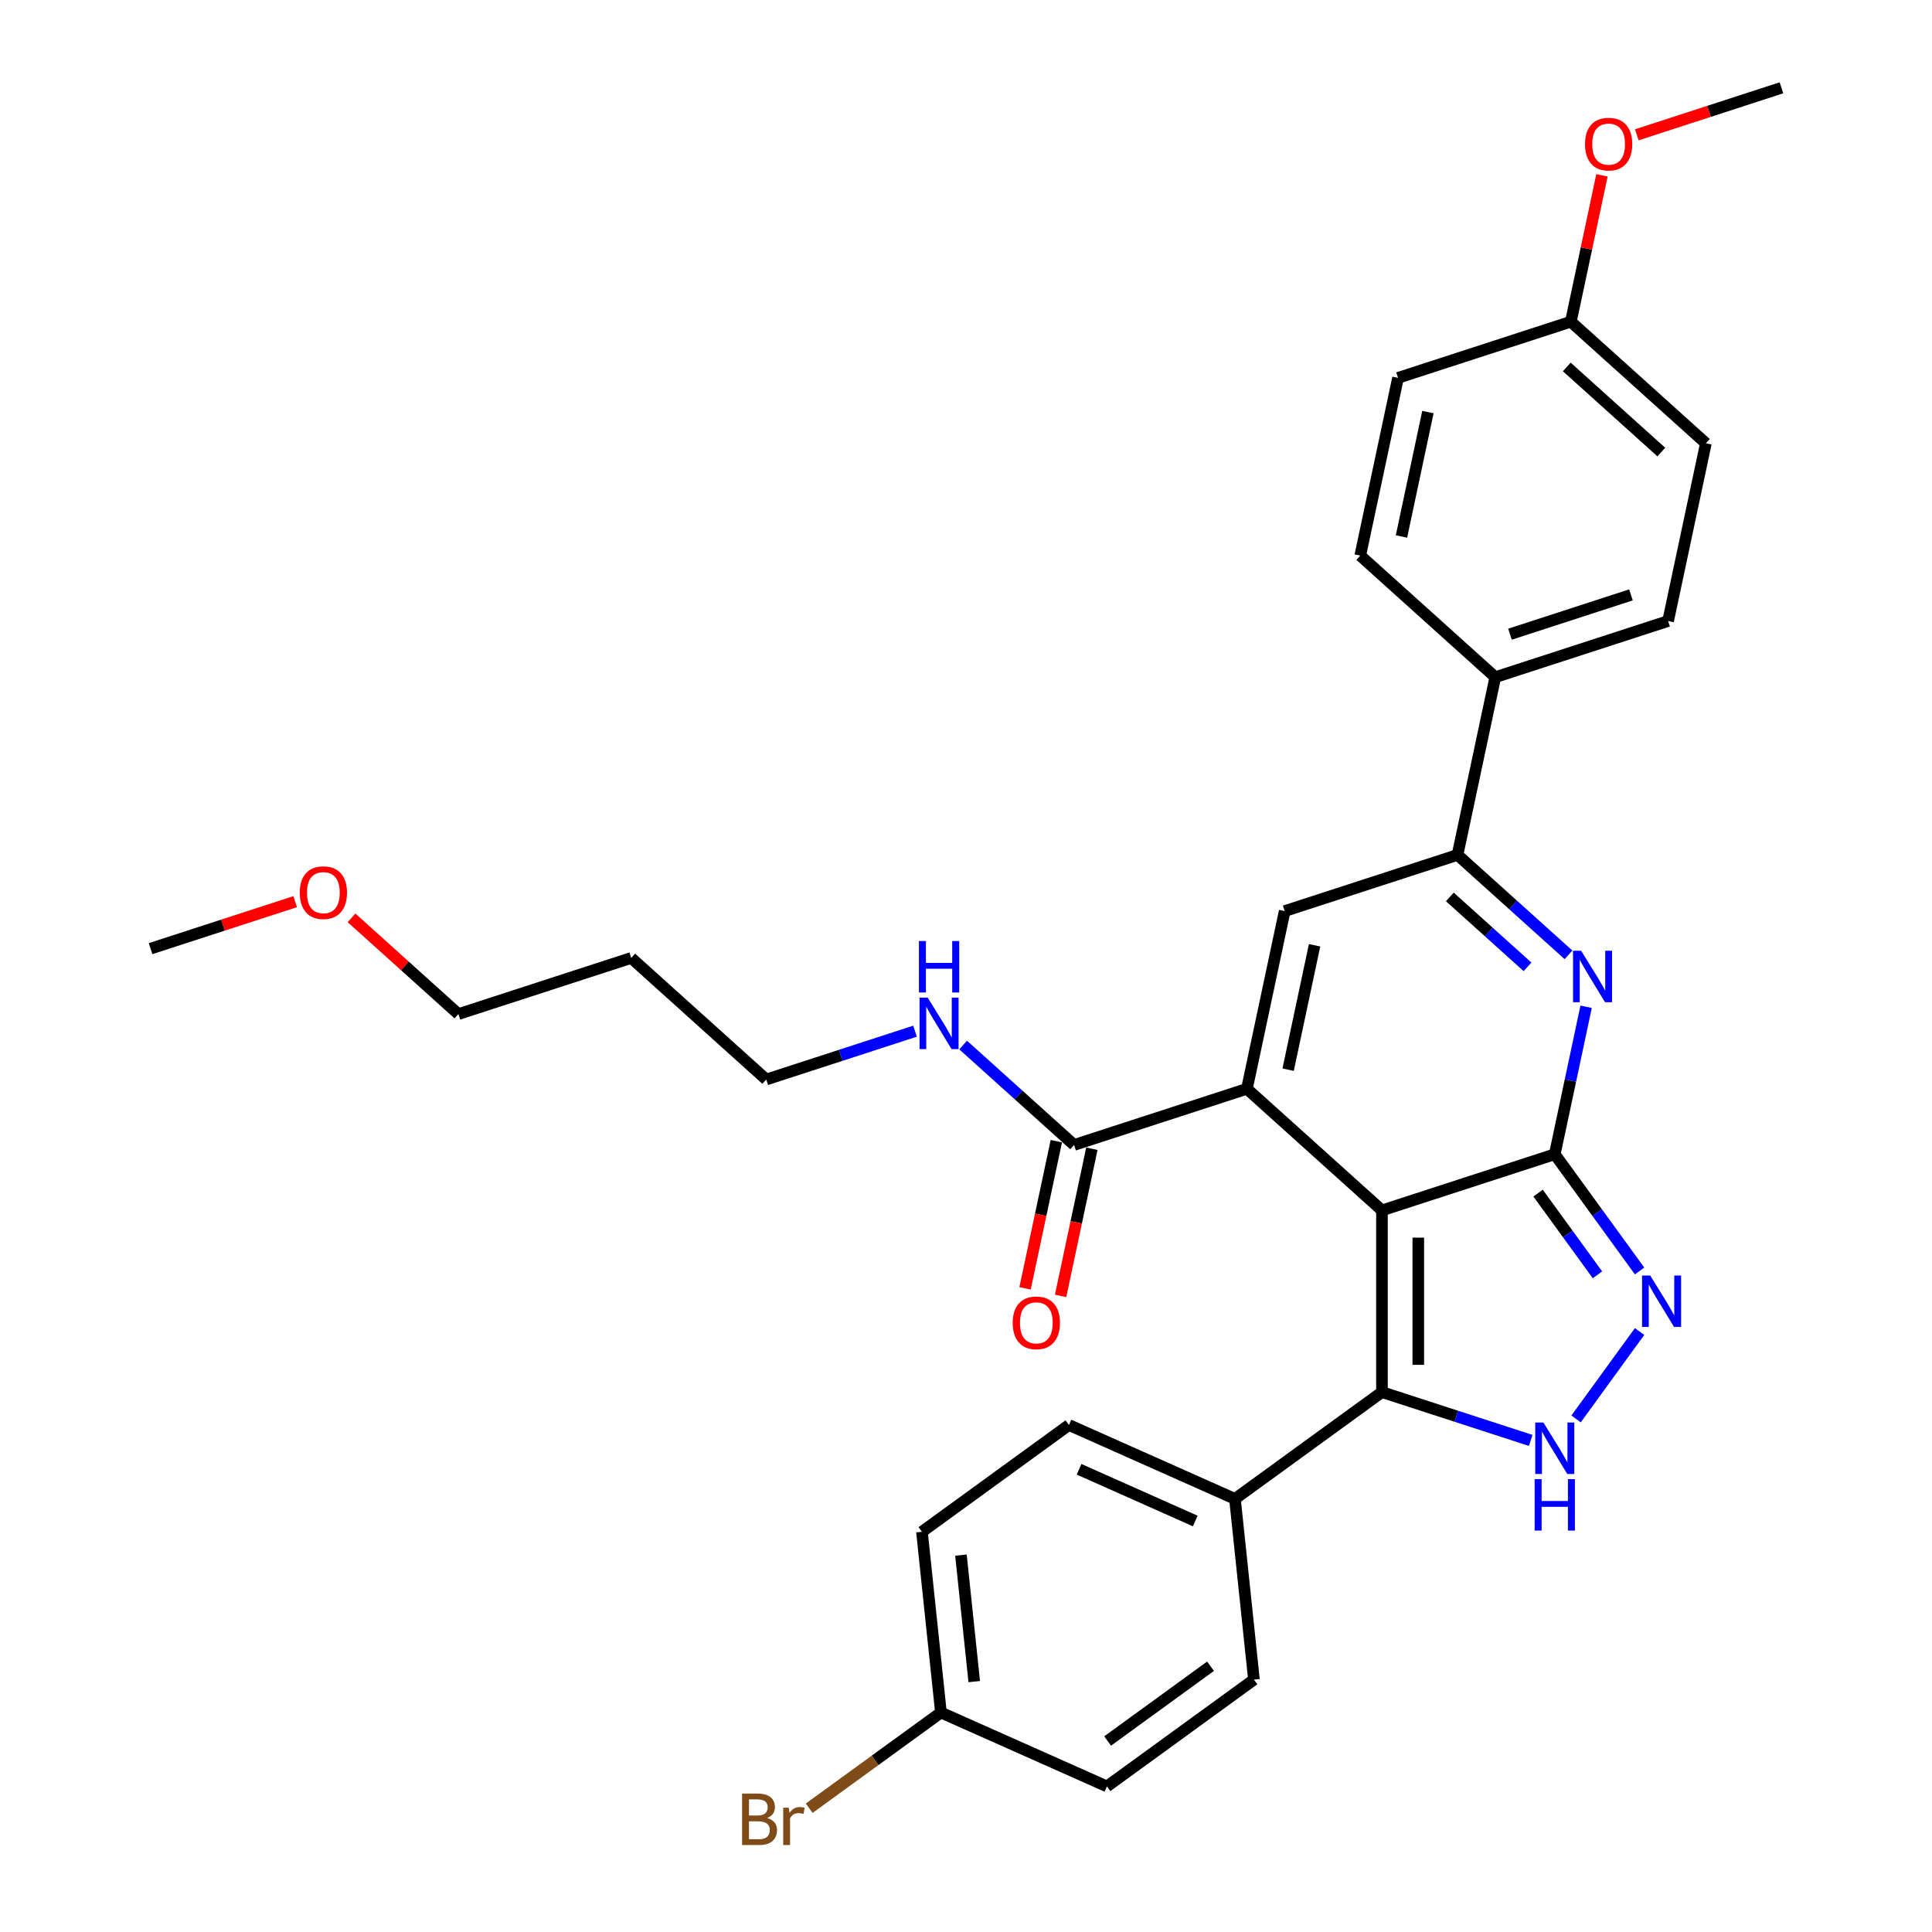 <?xml version='1.0' encoding='iso-8859-1'?>
<svg version='1.1' baseProfile='full'
              xmlns='http://www.w3.org/2000/svg'
                      xmlns:rdkit='http://www.rdkit.org/xml'
                      xmlns:xlink='http://www.w3.org/1999/xlink'
                  xml:space='preserve'
width='1000px' height='1000px' viewBox='0 0 1000 1000'>
<!-- END OF HEADER -->
<rect style='opacity:1.0;fill:#FFFFFF;stroke:none' width='1000' height='1000' x='0' y='0'> </rect>
<path class='bond-0' d='M 715.297,626.495 L 804.745,597.432' style='fill:none;fill-rule:evenodd;stroke:#000000;stroke-width:6px;stroke-linecap:butt;stroke-linejoin:miter;stroke-opacity:1' />
<path class='bond-1' d='M 715.297,626.495 L 645.403,563.563' style='fill:none;fill-rule:evenodd;stroke:#000000;stroke-width:6px;stroke-linecap:butt;stroke-linejoin:miter;stroke-opacity:1' />
<path class='bond-3' d='M 715.297,626.495 L 715.297,720.547' style='fill:none;fill-rule:evenodd;stroke:#000000;stroke-width:6px;stroke-linecap:butt;stroke-linejoin:miter;stroke-opacity:1' />
<path class='bond-3' d='M 734.107,640.603 L 734.107,706.439' style='fill:none;fill-rule:evenodd;stroke:#000000;stroke-width:6px;stroke-linecap:butt;stroke-linejoin:miter;stroke-opacity:1' />
<path class='bond-2' d='M 804.745,597.432 L 812.857,559.268' style='fill:none;fill-rule:evenodd;stroke:#000000;stroke-width:6px;stroke-linecap:butt;stroke-linejoin:miter;stroke-opacity:1' />
<path class='bond-2' d='M 812.857,559.268 L 820.969,521.105' style='fill:none;fill-rule:evenodd;stroke:#0000FF;stroke-width:6px;stroke-linecap:butt;stroke-linejoin:miter;stroke-opacity:1' />
<path class='bond-4' d='M 804.745,597.432 L 826.694,627.642' style='fill:none;fill-rule:evenodd;stroke:#000000;stroke-width:6px;stroke-linecap:butt;stroke-linejoin:miter;stroke-opacity:1' />
<path class='bond-4' d='M 826.694,627.642 L 848.643,657.852' style='fill:none;fill-rule:evenodd;stroke:#0000FF;stroke-width:6px;stroke-linecap:butt;stroke-linejoin:miter;stroke-opacity:1' />
<path class='bond-4' d='M 796.112,617.551 L 811.476,638.699' style='fill:none;fill-rule:evenodd;stroke:#000000;stroke-width:6px;stroke-linecap:butt;stroke-linejoin:miter;stroke-opacity:1' />
<path class='bond-4' d='M 811.476,638.699 L 826.841,659.846' style='fill:none;fill-rule:evenodd;stroke:#0000FF;stroke-width:6px;stroke-linecap:butt;stroke-linejoin:miter;stroke-opacity:1' />
<path class='bond-6' d='M 645.403,563.563 L 664.957,471.567' style='fill:none;fill-rule:evenodd;stroke:#000000;stroke-width:6px;stroke-linecap:butt;stroke-linejoin:miter;stroke-opacity:1' />
<path class='bond-6' d='M 666.735,553.674 L 680.424,489.277' style='fill:none;fill-rule:evenodd;stroke:#000000;stroke-width:6px;stroke-linecap:butt;stroke-linejoin:miter;stroke-opacity:1' />
<path class='bond-8' d='M 645.403,563.563 L 555.955,592.626' style='fill:none;fill-rule:evenodd;stroke:#000000;stroke-width:6px;stroke-linecap:butt;stroke-linejoin:miter;stroke-opacity:1' />
<path class='bond-32' d='M 811.847,494.224 L 783.126,468.363' style='fill:none;fill-rule:evenodd;stroke:#0000FF;stroke-width:6px;stroke-linecap:butt;stroke-linejoin:miter;stroke-opacity:1' />
<path class='bond-32' d='M 783.126,468.363 L 754.406,442.503' style='fill:none;fill-rule:evenodd;stroke:#000000;stroke-width:6px;stroke-linecap:butt;stroke-linejoin:miter;stroke-opacity:1' />
<path class='bond-32' d='M 790.644,500.444 L 770.54,482.342' style='fill:none;fill-rule:evenodd;stroke:#0000FF;stroke-width:6px;stroke-linecap:butt;stroke-linejoin:miter;stroke-opacity:1' />
<path class='bond-32' d='M 770.54,482.342 L 750.435,464.24' style='fill:none;fill-rule:evenodd;stroke:#000000;stroke-width:6px;stroke-linecap:butt;stroke-linejoin:miter;stroke-opacity:1' />
<path class='bond-5' d='M 715.297,720.547 L 753.795,733.056' style='fill:none;fill-rule:evenodd;stroke:#000000;stroke-width:6px;stroke-linecap:butt;stroke-linejoin:miter;stroke-opacity:1' />
<path class='bond-5' d='M 753.795,733.056 L 792.293,745.564' style='fill:none;fill-rule:evenodd;stroke:#0000FF;stroke-width:6px;stroke-linecap:butt;stroke-linejoin:miter;stroke-opacity:1' />
<path class='bond-9' d='M 715.297,720.547 L 639.208,775.829' style='fill:none;fill-rule:evenodd;stroke:#000000;stroke-width:6px;stroke-linecap:butt;stroke-linejoin:miter;stroke-opacity:1' />
<path class='bond-31' d='M 848.643,689.19 L 815.778,734.426' style='fill:none;fill-rule:evenodd;stroke:#0000FF;stroke-width:6px;stroke-linecap:butt;stroke-linejoin:miter;stroke-opacity:1' />
<path class='bond-7' d='M 664.957,471.567 L 754.406,442.503' style='fill:none;fill-rule:evenodd;stroke:#000000;stroke-width:6px;stroke-linecap:butt;stroke-linejoin:miter;stroke-opacity:1' />
<path class='bond-10' d='M 754.406,442.503 L 773.96,350.507' style='fill:none;fill-rule:evenodd;stroke:#000000;stroke-width:6px;stroke-linecap:butt;stroke-linejoin:miter;stroke-opacity:1' />
<path class='bond-11' d='M 546.755,590.671 L 538.659,628.759' style='fill:none;fill-rule:evenodd;stroke:#000000;stroke-width:6px;stroke-linecap:butt;stroke-linejoin:miter;stroke-opacity:1' />
<path class='bond-11' d='M 538.659,628.759 L 530.563,666.848' style='fill:none;fill-rule:evenodd;stroke:#FF0000;stroke-width:6px;stroke-linecap:butt;stroke-linejoin:miter;stroke-opacity:1' />
<path class='bond-11' d='M 565.154,594.582 L 557.058,632.67' style='fill:none;fill-rule:evenodd;stroke:#000000;stroke-width:6px;stroke-linecap:butt;stroke-linejoin:miter;stroke-opacity:1' />
<path class='bond-11' d='M 557.058,632.67 L 548.963,670.758' style='fill:none;fill-rule:evenodd;stroke:#FF0000;stroke-width:6px;stroke-linecap:butt;stroke-linejoin:miter;stroke-opacity:1' />
<path class='bond-12' d='M 555.955,592.626 L 527.234,566.766' style='fill:none;fill-rule:evenodd;stroke:#000000;stroke-width:6px;stroke-linecap:butt;stroke-linejoin:miter;stroke-opacity:1' />
<path class='bond-12' d='M 527.234,566.766 L 498.513,540.906' style='fill:none;fill-rule:evenodd;stroke:#0000FF;stroke-width:6px;stroke-linecap:butt;stroke-linejoin:miter;stroke-opacity:1' />
<path class='bond-13' d='M 639.208,775.829 L 553.287,737.575' style='fill:none;fill-rule:evenodd;stroke:#000000;stroke-width:6px;stroke-linecap:butt;stroke-linejoin:miter;stroke-opacity:1' />
<path class='bond-13' d='M 618.669,787.275 L 558.525,760.497' style='fill:none;fill-rule:evenodd;stroke:#000000;stroke-width:6px;stroke-linecap:butt;stroke-linejoin:miter;stroke-opacity:1' />
<path class='bond-14' d='M 639.208,775.829 L 649.039,869.365' style='fill:none;fill-rule:evenodd;stroke:#000000;stroke-width:6px;stroke-linecap:butt;stroke-linejoin:miter;stroke-opacity:1' />
<path class='bond-15' d='M 773.96,350.507 L 863.408,321.443' style='fill:none;fill-rule:evenodd;stroke:#000000;stroke-width:6px;stroke-linecap:butt;stroke-linejoin:miter;stroke-opacity:1' />
<path class='bond-15' d='M 781.565,328.258 L 844.179,307.913' style='fill:none;fill-rule:evenodd;stroke:#000000;stroke-width:6px;stroke-linecap:butt;stroke-linejoin:miter;stroke-opacity:1' />
<path class='bond-16' d='M 773.96,350.507 L 704.066,287.574' style='fill:none;fill-rule:evenodd;stroke:#000000;stroke-width:6px;stroke-linecap:butt;stroke-linejoin:miter;stroke-opacity:1' />
<path class='bond-27' d='M 473.609,533.74 L 435.111,546.248' style='fill:none;fill-rule:evenodd;stroke:#0000FF;stroke-width:6px;stroke-linecap:butt;stroke-linejoin:miter;stroke-opacity:1' />
<path class='bond-27' d='M 435.111,546.248 L 396.613,558.757' style='fill:none;fill-rule:evenodd;stroke:#000000;stroke-width:6px;stroke-linecap:butt;stroke-linejoin:miter;stroke-opacity:1' />
<path class='bond-20' d='M 553.287,737.575 L 477.198,792.857' style='fill:none;fill-rule:evenodd;stroke:#000000;stroke-width:6px;stroke-linecap:butt;stroke-linejoin:miter;stroke-opacity:1' />
<path class='bond-19' d='M 649.039,869.365 L 572.95,924.647' style='fill:none;fill-rule:evenodd;stroke:#000000;stroke-width:6px;stroke-linecap:butt;stroke-linejoin:miter;stroke-opacity:1' />
<path class='bond-19' d='M 626.569,862.44 L 573.306,901.137' style='fill:none;fill-rule:evenodd;stroke:#000000;stroke-width:6px;stroke-linecap:butt;stroke-linejoin:miter;stroke-opacity:1' />
<path class='bond-21' d='M 863.408,321.443 L 882.963,229.447' style='fill:none;fill-rule:evenodd;stroke:#000000;stroke-width:6px;stroke-linecap:butt;stroke-linejoin:miter;stroke-opacity:1' />
<path class='bond-22' d='M 704.066,287.574 L 723.621,195.578' style='fill:none;fill-rule:evenodd;stroke:#000000;stroke-width:6px;stroke-linecap:butt;stroke-linejoin:miter;stroke-opacity:1' />
<path class='bond-22' d='M 725.399,277.685 L 739.087,213.288' style='fill:none;fill-rule:evenodd;stroke:#000000;stroke-width:6px;stroke-linecap:butt;stroke-linejoin:miter;stroke-opacity:1' />
<path class='bond-17' d='M 487.029,886.393 L 572.95,924.647' style='fill:none;fill-rule:evenodd;stroke:#000000;stroke-width:6px;stroke-linecap:butt;stroke-linejoin:miter;stroke-opacity:1' />
<path class='bond-23' d='M 487.029,886.393 L 452.935,911.164' style='fill:none;fill-rule:evenodd;stroke:#000000;stroke-width:6px;stroke-linecap:butt;stroke-linejoin:miter;stroke-opacity:1' />
<path class='bond-23' d='M 452.935,911.164 L 418.84,935.935' style='fill:none;fill-rule:evenodd;stroke:#7F4C19;stroke-width:6px;stroke-linecap:butt;stroke-linejoin:miter;stroke-opacity:1' />
<path class='bond-33' d='M 487.029,886.393 L 477.198,792.857' style='fill:none;fill-rule:evenodd;stroke:#000000;stroke-width:6px;stroke-linecap:butt;stroke-linejoin:miter;stroke-opacity:1' />
<path class='bond-33' d='M 504.262,870.397 L 497.38,804.921' style='fill:none;fill-rule:evenodd;stroke:#000000;stroke-width:6px;stroke-linecap:butt;stroke-linejoin:miter;stroke-opacity:1' />
<path class='bond-18' d='M 813.069,166.514 L 723.621,195.578' style='fill:none;fill-rule:evenodd;stroke:#000000;stroke-width:6px;stroke-linecap:butt;stroke-linejoin:miter;stroke-opacity:1' />
<path class='bond-25' d='M 813.069,166.514 L 821.121,128.633' style='fill:none;fill-rule:evenodd;stroke:#000000;stroke-width:6px;stroke-linecap:butt;stroke-linejoin:miter;stroke-opacity:1' />
<path class='bond-25' d='M 821.121,128.633 L 829.173,90.751' style='fill:none;fill-rule:evenodd;stroke:#FF0000;stroke-width:6px;stroke-linecap:butt;stroke-linejoin:miter;stroke-opacity:1' />
<path class='bond-34' d='M 813.069,166.514 L 882.963,229.447' style='fill:none;fill-rule:evenodd;stroke:#000000;stroke-width:6px;stroke-linecap:butt;stroke-linejoin:miter;stroke-opacity:1' />
<path class='bond-34' d='M 810.967,189.933 L 859.892,233.986' style='fill:none;fill-rule:evenodd;stroke:#000000;stroke-width:6px;stroke-linecap:butt;stroke-linejoin:miter;stroke-opacity:1' />
<path class='bond-24' d='M 326.719,495.824 L 396.613,558.757' style='fill:none;fill-rule:evenodd;stroke:#000000;stroke-width:6px;stroke-linecap:butt;stroke-linejoin:miter;stroke-opacity:1' />
<path class='bond-28' d='M 326.719,495.824 L 237.27,524.888' style='fill:none;fill-rule:evenodd;stroke:#000000;stroke-width:6px;stroke-linecap:butt;stroke-linejoin:miter;stroke-opacity:1' />
<path class='bond-29' d='M 847.201,69.781 L 884.637,57.618' style='fill:none;fill-rule:evenodd;stroke:#FF0000;stroke-width:6px;stroke-linecap:butt;stroke-linejoin:miter;stroke-opacity:1' />
<path class='bond-29' d='M 884.637,57.618 L 922.072,45.455' style='fill:none;fill-rule:evenodd;stroke:#000000;stroke-width:6px;stroke-linecap:butt;stroke-linejoin:miter;stroke-opacity:1' />
<path class='bond-26' d='M 181.955,475.081 L 209.613,499.984' style='fill:none;fill-rule:evenodd;stroke:#FF0000;stroke-width:6px;stroke-linecap:butt;stroke-linejoin:miter;stroke-opacity:1' />
<path class='bond-26' d='M 209.613,499.984 L 237.27,524.888' style='fill:none;fill-rule:evenodd;stroke:#000000;stroke-width:6px;stroke-linecap:butt;stroke-linejoin:miter;stroke-opacity:1' />
<path class='bond-30' d='M 152.799,466.692 L 115.363,478.855' style='fill:none;fill-rule:evenodd;stroke:#FF0000;stroke-width:6px;stroke-linecap:butt;stroke-linejoin:miter;stroke-opacity:1' />
<path class='bond-30' d='M 115.363,478.855 L 77.928,491.019' style='fill:none;fill-rule:evenodd;stroke:#000000;stroke-width:6px;stroke-linecap:butt;stroke-linejoin:miter;stroke-opacity:1' />
<path  class='atom-3' d='M 818.412 492.118
L 827.14 506.226
Q 828.005 507.618, 829.397 510.138
Q 830.789 512.659, 830.864 512.809
L 830.864 492.118
L 834.401 492.118
L 834.401 518.753
L 830.752 518.753
L 821.384 503.329
Q 820.293 501.523, 819.127 499.454
Q 817.998 497.385, 817.66 496.745
L 817.66 518.753
L 814.199 518.753
L 814.199 492.118
L 818.412 492.118
' fill='#0000FF'/>
<path  class='atom-5' d='M 854.14 660.204
L 862.868 674.311
Q 863.733 675.703, 865.125 678.224
Q 866.517 680.744, 866.592 680.895
L 866.592 660.204
L 870.128 660.204
L 870.128 686.839
L 866.479 686.839
L 857.112 671.414
Q 856.021 669.609, 854.854 667.54
Q 853.726 665.47, 853.387 664.831
L 853.387 686.839
L 849.926 686.839
L 849.926 660.204
L 854.14 660.204
' fill='#0000FF'/>
<path  class='atom-6' d='M 798.858 736.293
L 807.586 750.401
Q 808.451 751.792, 809.843 754.313
Q 811.235 756.834, 811.31 756.984
L 811.31 736.293
L 814.846 736.293
L 814.846 762.928
L 811.197 762.928
L 801.83 747.504
Q 800.739 745.698, 799.572 743.629
Q 798.444 741.56, 798.105 740.92
L 798.105 762.928
L 794.644 762.928
L 794.644 736.293
L 798.858 736.293
' fill='#0000FF'/>
<path  class='atom-6' d='M 794.324 765.592
L 797.936 765.592
L 797.936 776.915
L 811.555 776.915
L 811.555 765.592
L 815.166 765.592
L 815.166 792.227
L 811.555 792.227
L 811.555 779.925
L 797.936 779.925
L 797.936 792.227
L 794.324 792.227
L 794.324 765.592
' fill='#0000FF'/>
<path  class='atom-12' d='M 524.174 684.698
Q 524.174 678.302, 527.334 674.728
Q 530.494 671.154, 536.4 671.154
Q 542.307 671.154, 545.467 674.728
Q 548.627 678.302, 548.627 684.698
Q 548.627 691.168, 545.429 694.855
Q 542.232 698.504, 536.4 698.504
Q 530.532 698.504, 527.334 694.855
Q 524.174 691.206, 524.174 684.698
M 536.4 695.495
Q 540.463 695.495, 542.645 692.786
Q 544.865 690.04, 544.865 684.698
Q 544.865 679.468, 542.645 676.835
Q 540.463 674.164, 536.4 674.164
Q 532.337 674.164, 530.118 676.797
Q 527.936 679.431, 527.936 684.698
Q 527.936 690.077, 530.118 692.786
Q 532.337 695.495, 536.4 695.495
' fill='#FF0000'/>
<path  class='atom-13' d='M 480.173 516.376
L 488.901 530.484
Q 489.767 531.876, 491.159 534.396
Q 492.55 536.917, 492.626 537.067
L 492.626 516.376
L 496.162 516.376
L 496.162 543.011
L 492.513 543.011
L 483.145 527.587
Q 482.054 525.781, 480.888 523.712
Q 479.759 521.643, 479.421 521.003
L 479.421 543.011
L 475.96 543.011
L 475.96 516.376
L 480.173 516.376
' fill='#0000FF'/>
<path  class='atom-13' d='M 475.64 487.077
L 479.252 487.077
L 479.252 498.401
L 492.87 498.401
L 492.87 487.077
L 496.482 487.077
L 496.482 513.712
L 492.87 513.712
L 492.87 501.41
L 479.252 501.41
L 479.252 513.712
L 475.64 513.712
L 475.64 487.077
' fill='#0000FF'/>
<path  class='atom-24' d='M 397.039 940.998
Q 399.597 941.713, 400.876 943.293
Q 402.193 944.835, 402.193 947.13
Q 402.193 950.817, 399.823 952.924
Q 397.491 954.993, 393.051 954.993
L 384.098 954.993
L 384.098 928.358
L 391.96 928.358
Q 396.512 928.358, 398.807 930.201
Q 401.102 932.044, 401.102 935.43
Q 401.102 939.456, 397.039 940.998
M 387.672 931.367
L 387.672 939.719
L 391.96 939.719
Q 394.594 939.719, 395.948 938.666
Q 397.34 937.575, 397.34 935.43
Q 397.34 931.367, 391.96 931.367
L 387.672 931.367
M 393.051 951.983
Q 395.647 951.983, 397.039 950.742
Q 398.431 949.5, 398.431 947.13
Q 398.431 944.948, 396.889 943.857
Q 395.384 942.729, 392.487 942.729
L 387.672 942.729
L 387.672 951.983
L 393.051 951.983
' fill='#7F4C19'/>
<path  class='atom-24' d='M 408.25 935.656
L 408.664 938.327
Q 410.695 935.317, 414.006 935.317
Q 415.059 935.317, 416.489 935.694
L 415.925 938.854
Q 414.307 938.478, 413.404 938.478
Q 411.824 938.478, 410.771 939.117
Q 409.755 939.719, 408.927 941.186
L 408.927 954.993
L 405.391 954.993
L 405.391 935.656
L 408.25 935.656
' fill='#7F4C19'/>
<path  class='atom-26' d='M 820.397 74.593
Q 820.397 68.198, 823.557 64.624
Q 826.717 61.05, 832.623 61.05
Q 838.53 61.05, 841.69 64.624
Q 844.85 68.198, 844.85 74.593
Q 844.85 81.064, 841.652 84.751
Q 838.455 88.4, 832.623 88.4
Q 826.755 88.4, 823.557 84.751
Q 820.397 81.102, 820.397 74.593
M 832.623 85.39
Q 836.686 85.39, 838.868 82.682
Q 841.088 79.935, 841.088 74.593
Q 841.088 69.364, 838.868 66.731
Q 836.686 64.059, 832.623 64.059
Q 828.56 64.059, 826.341 66.693
Q 824.159 69.326, 824.159 74.593
Q 824.159 79.973, 826.341 82.682
Q 828.56 85.39, 832.623 85.39
' fill='#FF0000'/>
<path  class='atom-27' d='M 155.15 462.03
Q 155.15 455.635, 158.31 452.061
Q 161.47 448.487, 167.377 448.487
Q 173.283 448.487, 176.443 452.061
Q 179.603 455.635, 179.603 462.03
Q 179.603 468.501, 176.406 472.188
Q 173.208 475.837, 167.377 475.837
Q 161.508 475.837, 158.31 472.188
Q 155.15 468.539, 155.15 462.03
M 167.377 472.827
Q 171.44 472.827, 173.622 470.119
Q 175.841 467.372, 175.841 462.03
Q 175.841 456.801, 173.622 454.168
Q 171.44 451.497, 167.377 451.497
Q 163.314 451.497, 161.094 454.13
Q 158.912 456.763, 158.912 462.03
Q 158.912 467.41, 161.094 470.119
Q 163.314 472.827, 167.377 472.827
' fill='#FF0000'/>
</svg>
